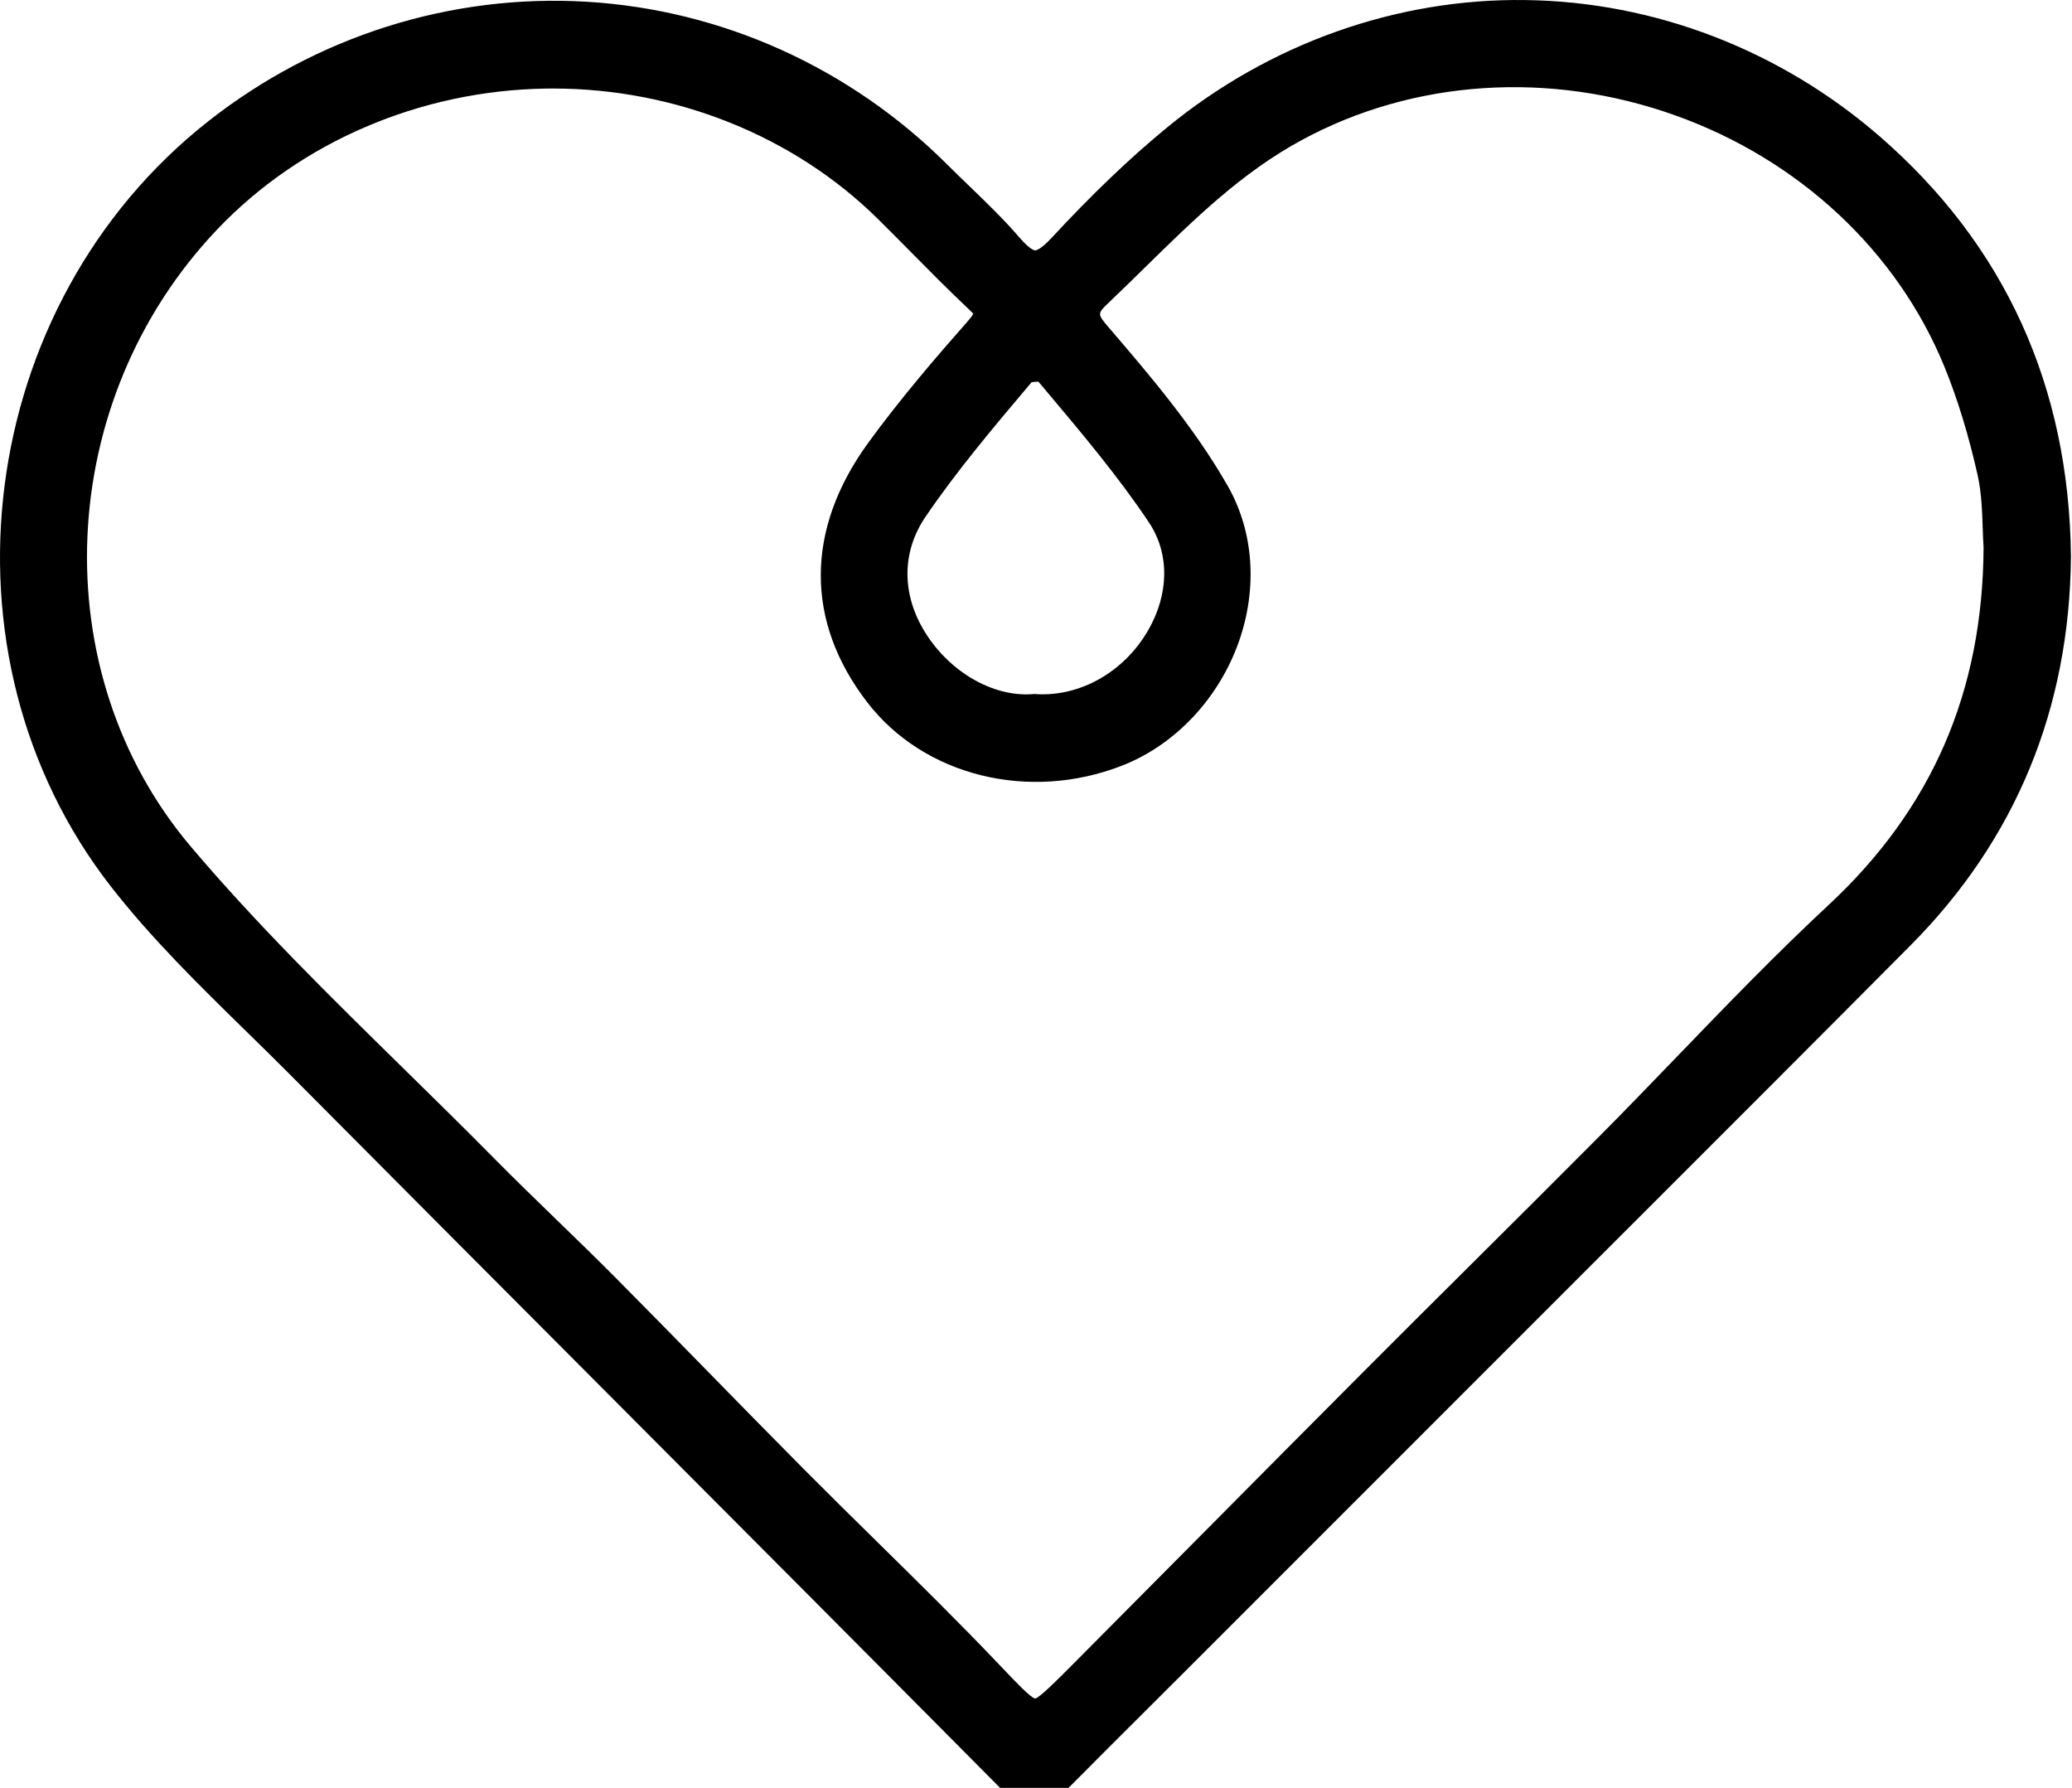 <?xml version="1.0" encoding="utf-8"?>
<!-- Generator: Adobe Illustrator 24.0.1, SVG Export Plug-In . SVG Version: 6.00 Build 0)  -->
<svg version="1.1" id="heart_1_" xmlns="http://www.w3.org/2000/svg" xmlns:xlink="http://www.w3.org/1999/xlink" x="0px" y="0px"
	 width="255px" height="220px" viewBox="0 0 255 220" enable-background="new 0 0 255 220" xml:space="preserve">
<path id="heart" d="M231.358,16.803C219.129,6.177,203.644,0.212,187.754,0.007c-15.868-0.227-31.57,5.363-44.136,15.69
	c-4.58,3.763-9.241,8.221-14.251,13.626c-1.271,1.372-1.85,1.48-1.959,1.487h-0.018c-0.058-0.001-0.607-0.054-1.913-1.569
	c-1.943-2.257-4.09-4.327-6.173-6.336l-0.084-0.08c-0.867-0.837-1.734-1.673-2.585-2.521C104.658,8.339,88.87,1.204,72.18,0.213
	c-16.698-0.986-33.218,4.23-46.522,14.687C-3.059,37.47-8.552,80.609,13.66,109.1c5.002,6.414,10.905,12.19,16.614,17.777
	l0.298,0.292c1.743,1.707,3.485,3.413,5.2,5.138c12.701,12.777,25.421,25.537,38.142,38.296l0.446,0.448
	c15.924,15.973,32.391,32.49,48.543,48.769c1.477,1.488,2.871,2.181,4.389,2.181c0.001,0,0.003,0,0.004,0
	c1.974,0,3.484-1.27,4.58-2.376c3.144-3.171,6.307-6.322,9.47-9.474l5.1-5.088c13.71-13.708,27.419-27.417,41.126-41.128
	l13.541-13.535c10.563-10.554,22.536-22.517,34.024-34.081c12.932-13.017,19.571-29.107,19.733-47.846
	C254.651,47.554,246.74,30.169,231.358,16.803z M141.291,77.577L141.291,77.577c-2.962,5.123-8.382,8.188-13.833,7.831l-0.181-0.012
	l-0.176,0.015c-4.995,0.405-10.527-2.901-13.495-8.009c-2.663-4.581-2.557-9.612,0.29-13.802
	c3.817-5.618,8.336-10.972,12.712-16.155l0.341-0.403c0.223-0.048,0.528-0.084,0.85-0.077l0.983,1.169
	c4.349,5.167,8.847,10.51,12.613,16.143C143.944,68.086,143.905,73.057,141.291,77.577z M23.467,104.154
	C5.261,82.632,6.697,49.282,26.735,28.229c10.244-10.766,24.968-17.081,40.394-17.328c0.312-0.005,0.626-0.008,0.939-0.008
	c15.054,0,29.605,5.832,39.924,15.999c1.402,1.383,2.786,2.781,4.173,4.183c2.138,2.162,4.561,4.612,6.997,6.911
	c0.372,0.352,0.58,0.579,0.612,0.603c-0.018,0.085-0.142,0.336-0.779,1.059c-3.781,4.286-8.182,9.4-12.146,14.846
	c-7.743,10.644-7.782,21.984-0.11,31.935c6.972,9.038,19.844,12.245,31.304,7.801c6.536-2.535,11.921-8.226,14.404-15.222
	c2.344-6.598,1.854-13.595-1.342-19.197c-4.129-7.239-9.68-13.714-14.582-19.433c-1.515-1.768-1.515-1.768-0.007-3.202
	c1.433-1.36,2.842-2.742,4.249-4.122l0.095-0.093c6.144-6.027,11.946-11.72,19.361-15.736c13.751-7.446,30.501-8.55,45.958-3.027
	c15.249,5.451,27.321,16.726,33.122,30.931c1.613,3.946,2.989,8.444,4.091,13.368c0.476,2.132,0.552,4.444,0.619,6.491
	c0.028,0.873,0.057,1.694,0.106,2.357c-0.09,17.76-6.334,32.161-19.087,44.026c-6.42,5.972-12.595,12.373-18.6,18.6l-0.087,0.09
	c-3.112,3.228-6.331,6.565-9.537,9.79c-5.101,5.132-10.229,10.232-15.357,15.333l-0.592,0.589c-4.31,4.286-8.62,8.574-12.912,12.878
	c-6.514,6.531-13.011,13.079-19.509,19.627l-0.563,0.568c-5.321,5.362-10.644,10.726-15.985,16.093
	c-1.841,1.849-3.927,3.945-4.494,4.069c-0.583-0.135-2.357-2.004-3.924-3.654l-0.549-0.577c-4.944-5.194-10.065-10.23-15.018-15.101
	l-0.167-0.164c-2.87-2.825-5.839-5.745-8.719-8.645c-3.912-3.937-7.795-7.903-11.677-11.87l-0.375-0.383
	c-3.767-3.848-7.533-7.694-11.329-11.515c-2.354-2.369-4.764-4.704-7.117-6.983c-2.498-2.422-5.082-4.926-7.559-7.434
	c-3.716-3.764-7.553-7.528-11.265-11.17l-0.08-0.079C40.74,122.725,31.561,113.721,23.467,104.154z M48.916,132.146L48.916,132.146
	C48.916,132.147,48.916,132.147,48.916,132.146L48.916,132.146z"/>
</svg>

